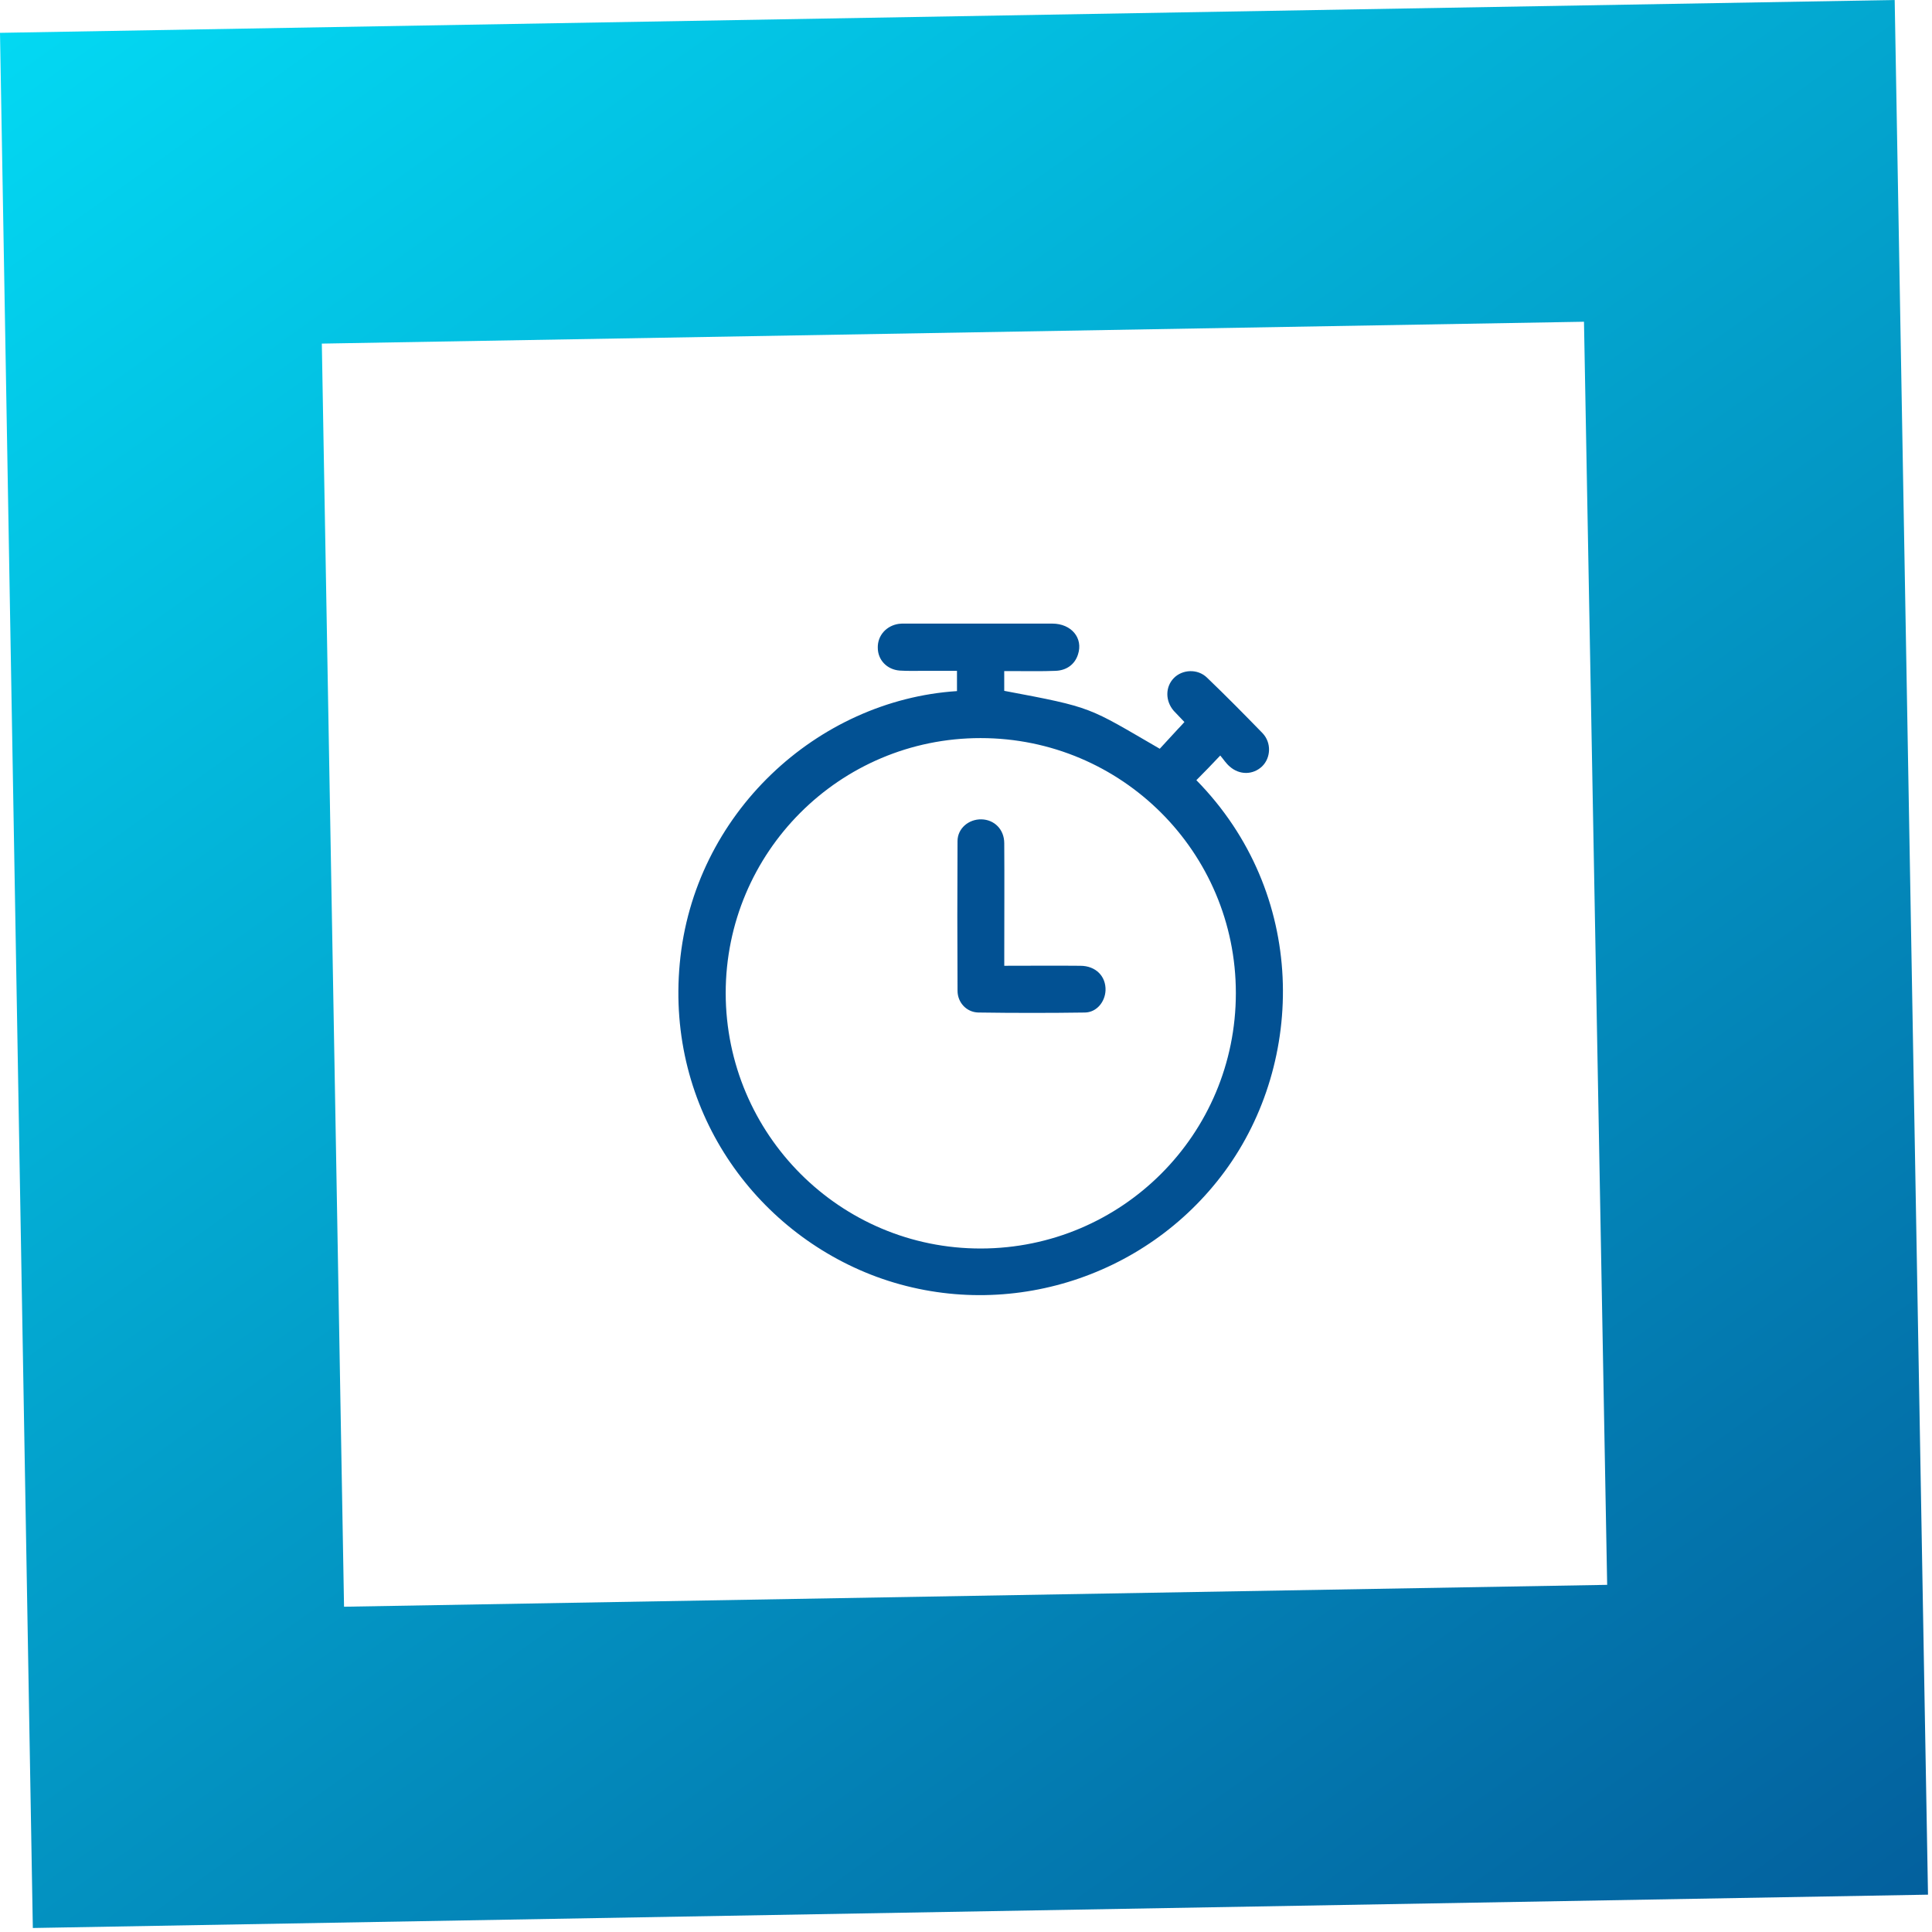 <svg xmlns="http://www.w3.org/2000/svg" width="173" height="173" viewBox="0 0 173 173" fill="none"><path d="M85.693 61.884C85.692 61.279 85.692 60.745 85.692 60.07C84.693 60.07 83.716 60.07 82.717 60.07C81.996 60.07 81.275 60.093 80.554 60.046C79.415 59.953 78.602 59.093 78.601 58C78.578 56.908 79.368 56.024 80.484 55.862C80.647 55.839 80.833 55.839 80.996 55.839C85.413 55.839 89.807 55.84 94.224 55.84C95.944 55.841 97.014 57.143 96.526 58.607C96.247 59.491 95.503 60.048 94.48 60.071C93.294 60.118 92.109 60.094 90.923 60.094C90.621 60.094 90.295 60.094 89.923 60.094C89.923 60.745 89.924 61.303 89.924 61.861C97.968 63.373 97.386 63.303 103.85 67.047C104.361 66.489 104.919 65.885 105.477 65.28C105.663 65.094 105.826 64.908 106.058 64.653C105.733 64.304 105.407 63.978 105.105 63.653C104.338 62.769 104.337 61.514 105.104 60.724C105.872 59.933 107.243 59.864 108.08 60.678C109.777 62.305 111.428 63.979 113.056 65.653C113.87 66.514 113.8 67.862 113.01 68.629C112.196 69.396 110.987 69.419 110.104 68.629C109.778 68.35 109.546 67.978 109.267 67.652C108.5 68.466 107.826 69.163 107.128 69.86C117.08 79.998 116.919 95.039 109.667 104.895C102.531 114.589 89.768 118.469 78.492 114.33C67.542 110.283 59.66 99.309 60.867 86.291C62.097 72.854 73.185 62.696 85.693 61.884ZM87.838 111.797C100.461 111.775 110.666 101.571 110.664 88.924C110.663 76.3 100.432 66.093 87.809 66.092C75.185 66.09 64.98 76.318 64.982 88.941C65.007 101.588 75.237 111.819 87.838 111.797Z" fill="#025193"></path><path d="M89.927 86.48C92.275 86.481 94.507 86.458 96.738 86.481C98.11 86.481 99.04 87.411 98.994 88.69C98.947 89.713 98.203 90.643 97.157 90.666C93.972 90.712 90.787 90.712 87.602 90.665C86.556 90.641 85.742 89.781 85.742 88.712C85.718 84.248 85.718 79.784 85.741 75.321C85.74 74.182 86.74 73.345 87.879 73.368C89.042 73.392 89.925 74.275 89.925 75.507C89.949 78.809 89.926 82.11 89.927 85.411C89.927 85.713 89.927 86.039 89.927 86.48Z" fill="#025193"></path><path d="M2.94 172.641L0 2.94L169.659 0L172.642 169.657L2.94 172.641ZM28.818 30.768L30.807 143.873L143.913 141.914L141.837 28.81L28.818 30.768Z" fill="url(#paint0_linear_888_4)"></path><defs><linearGradient id="paint0_linear_888_4" x1="94.856" y1="261.402" x2="-72.632" y2="27.095" gradientUnits="userSpaceOnUse"><stop stop-color="#035193"></stop><stop offset="1" stop-color="#03E4FB"></stop></linearGradient></defs></svg>
